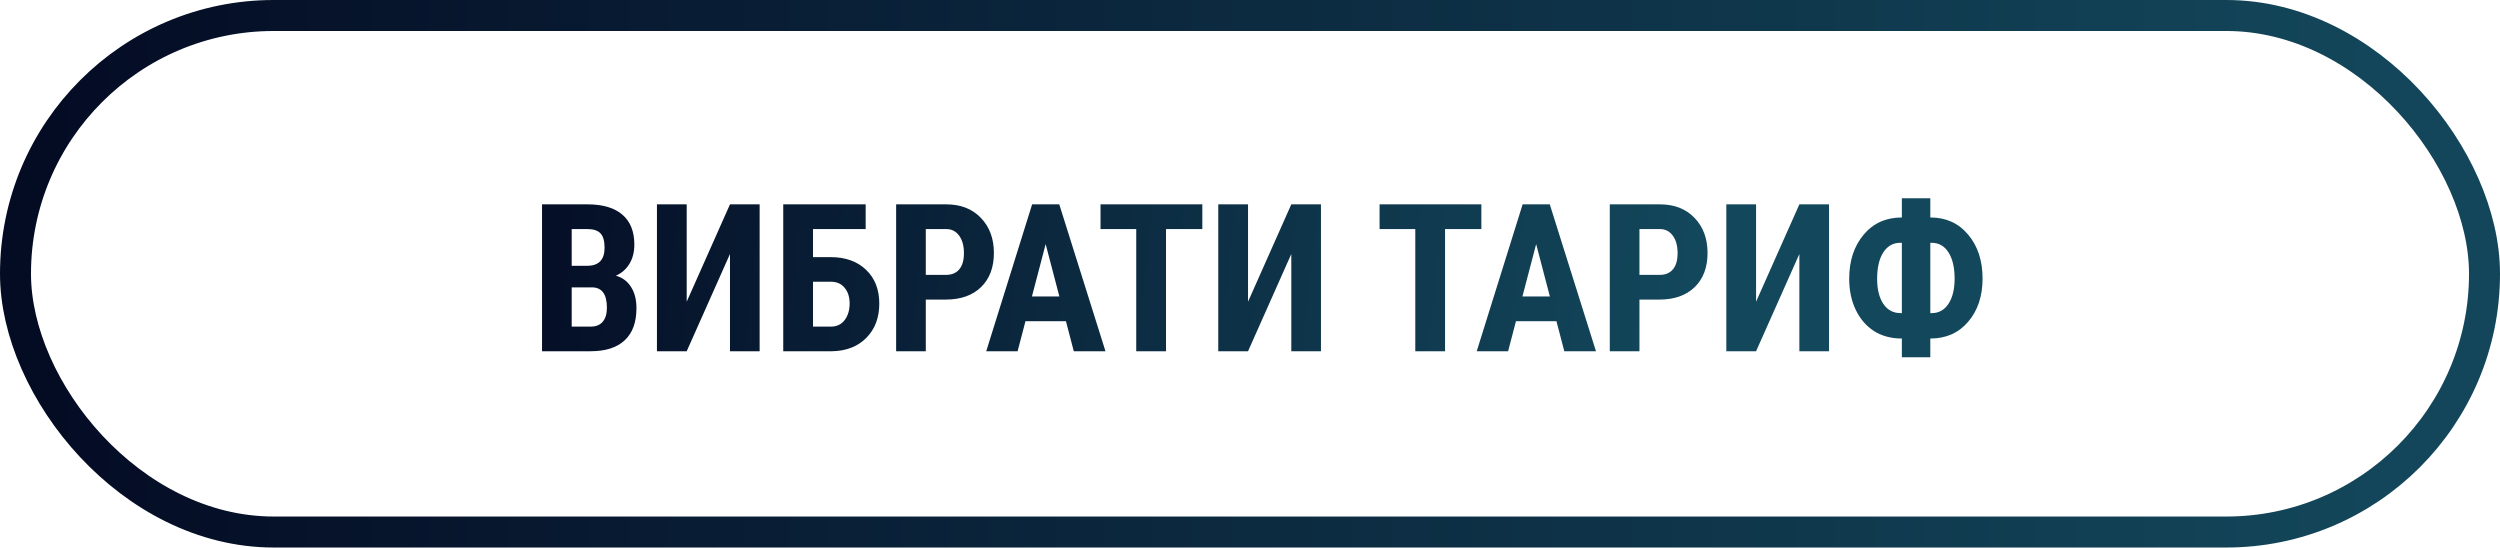 <?xml version="1.0" encoding="UTF-8"?> <svg xmlns="http://www.w3.org/2000/svg" width="242" height="53" viewBox="0 0 242 53" fill="none"> <rect x="1.5" y="1.5" width="239" height="50" rx="25" stroke="url(#paint0_linear)" stroke-width="3"></rect> <path d="M52.469 34V19.781H56.863C58.348 19.781 59.474 20.113 60.242 20.777C61.017 21.435 61.404 22.402 61.404 23.678C61.404 24.4 61.245 25.022 60.926 25.543C60.607 26.064 60.171 26.445 59.617 26.686C60.255 26.868 60.747 27.236 61.092 27.789C61.437 28.336 61.609 29.013 61.609 29.82C61.609 31.201 61.228 32.242 60.467 32.945C59.712 33.648 58.615 34 57.176 34H52.469ZM55.34 27.818V31.617H57.176C57.69 31.617 58.081 31.458 58.348 31.139C58.615 30.82 58.748 30.367 58.748 29.781C58.748 28.505 58.286 27.851 57.361 27.818H55.34ZM55.34 25.729H56.834C57.96 25.729 58.523 25.146 58.523 23.98C58.523 23.336 58.393 22.874 58.133 22.594C57.872 22.314 57.449 22.174 56.863 22.174H55.34V25.729ZM70.662 19.781H73.533V34H70.662V24.586L66.473 34H63.592V19.781H66.473V29.205L70.662 19.781ZM83.797 22.174H78.699V24.889H80.398C81.837 24.889 82.983 25.299 83.836 26.119C84.689 26.933 85.115 28.023 85.115 29.391C85.115 30.751 84.699 31.855 83.865 32.701C83.032 33.541 81.928 33.974 80.555 34H75.818V19.781H83.797V22.174ZM78.699 27.271V31.617H80.438C80.997 31.617 81.437 31.409 81.756 30.992C82.081 30.569 82.244 30.029 82.244 29.371C82.244 28.753 82.085 28.251 81.766 27.867C81.453 27.477 81.017 27.278 80.457 27.271H78.699ZM89.617 29V34H86.746V19.781H91.59C92.996 19.781 94.116 20.217 94.949 21.09C95.789 21.962 96.209 23.095 96.209 24.488C96.209 25.881 95.796 26.982 94.969 27.789C94.142 28.596 92.996 29 91.531 29H89.617ZM89.617 26.607H91.59C92.137 26.607 92.56 26.428 92.859 26.07C93.159 25.712 93.309 25.191 93.309 24.508C93.309 23.798 93.156 23.235 92.85 22.818C92.544 22.395 92.133 22.18 91.619 22.174H89.617V26.607ZM103.182 31.09H99.266L98.504 34H95.467L99.91 19.781H102.537L107.01 34H103.943L103.182 31.09ZM99.891 28.697H102.547L101.219 23.629L99.891 28.697ZM116.385 22.174H112.869V34H109.988V22.174H106.531V19.781H116.385V22.174ZM124.998 19.781H127.869V34H124.998V24.586L120.809 34H117.928V19.781H120.809V29.205L124.998 19.781ZM143.396 22.174H139.881V34H137V22.174H133.543V19.781H143.396V22.174ZM150.662 31.09H146.746L145.984 34H142.947L147.391 19.781H150.018L154.49 34H151.424L150.662 31.09ZM147.371 28.697H150.027L148.699 23.629L147.371 28.697ZM158.699 29V34H155.828V19.781H160.672C162.078 19.781 163.198 20.217 164.031 21.09C164.871 21.962 165.291 23.095 165.291 24.488C165.291 25.881 164.878 26.982 164.051 27.789C163.224 28.596 162.078 29 160.613 29H158.699ZM158.699 26.607H160.672C161.219 26.607 161.642 26.428 161.941 26.07C162.241 25.712 162.391 25.191 162.391 24.508C162.391 23.798 162.238 23.235 161.932 22.818C161.626 22.395 161.215 22.18 160.701 22.174H158.699V26.607ZM174.178 19.781H177.049V34H174.178V24.586L169.988 34H167.107V19.781H169.988V29.205L174.178 19.781ZM186.854 21.051C188.37 21.051 189.591 21.604 190.516 22.711C191.447 23.811 191.912 25.23 191.912 26.969C191.912 28.662 191.45 30.051 190.525 31.139C189.601 32.226 188.377 32.77 186.854 32.77V34.586H184.1V32.77C183.064 32.77 182.166 32.529 181.404 32.047C180.649 31.559 180.06 30.875 179.637 29.996C179.214 29.111 179.002 28.108 179.002 26.988C179.002 25.25 179.467 23.828 180.398 22.721C181.329 21.607 182.563 21.051 184.1 21.051V19.195H186.854V21.051ZM183.953 23.502C183.257 23.502 182.706 23.811 182.303 24.43C181.906 25.048 181.707 25.901 181.707 26.988C181.707 28.004 181.906 28.811 182.303 29.41C182.706 30.009 183.263 30.309 183.973 30.309H184.1V23.502H183.953ZM186.854 23.502V30.309H187C187.677 30.309 188.214 30.009 188.611 29.41C189.008 28.805 189.207 27.991 189.207 26.969C189.207 25.895 189.008 25.048 188.611 24.43C188.221 23.811 187.674 23.502 186.971 23.502H186.854Z" fill="url(#paint1_linear)"></path> <defs> <linearGradient id="paint0_linear" x1="230" y1="27" x2="4.5" y2="27" gradientUnits="userSpaceOnUse"> <stop stop-color="#13465A"></stop> <stop offset="1" stop-color="#040C24"></stop> </linearGradient> <linearGradient id="paint1_linear" x1="165" y1="34" x2="46.5" y2="21" gradientUnits="userSpaceOnUse"> <stop stop-color="#13485C"></stop> <stop offset="1" stop-color="#040C24"></stop> </linearGradient> </defs> </svg> 